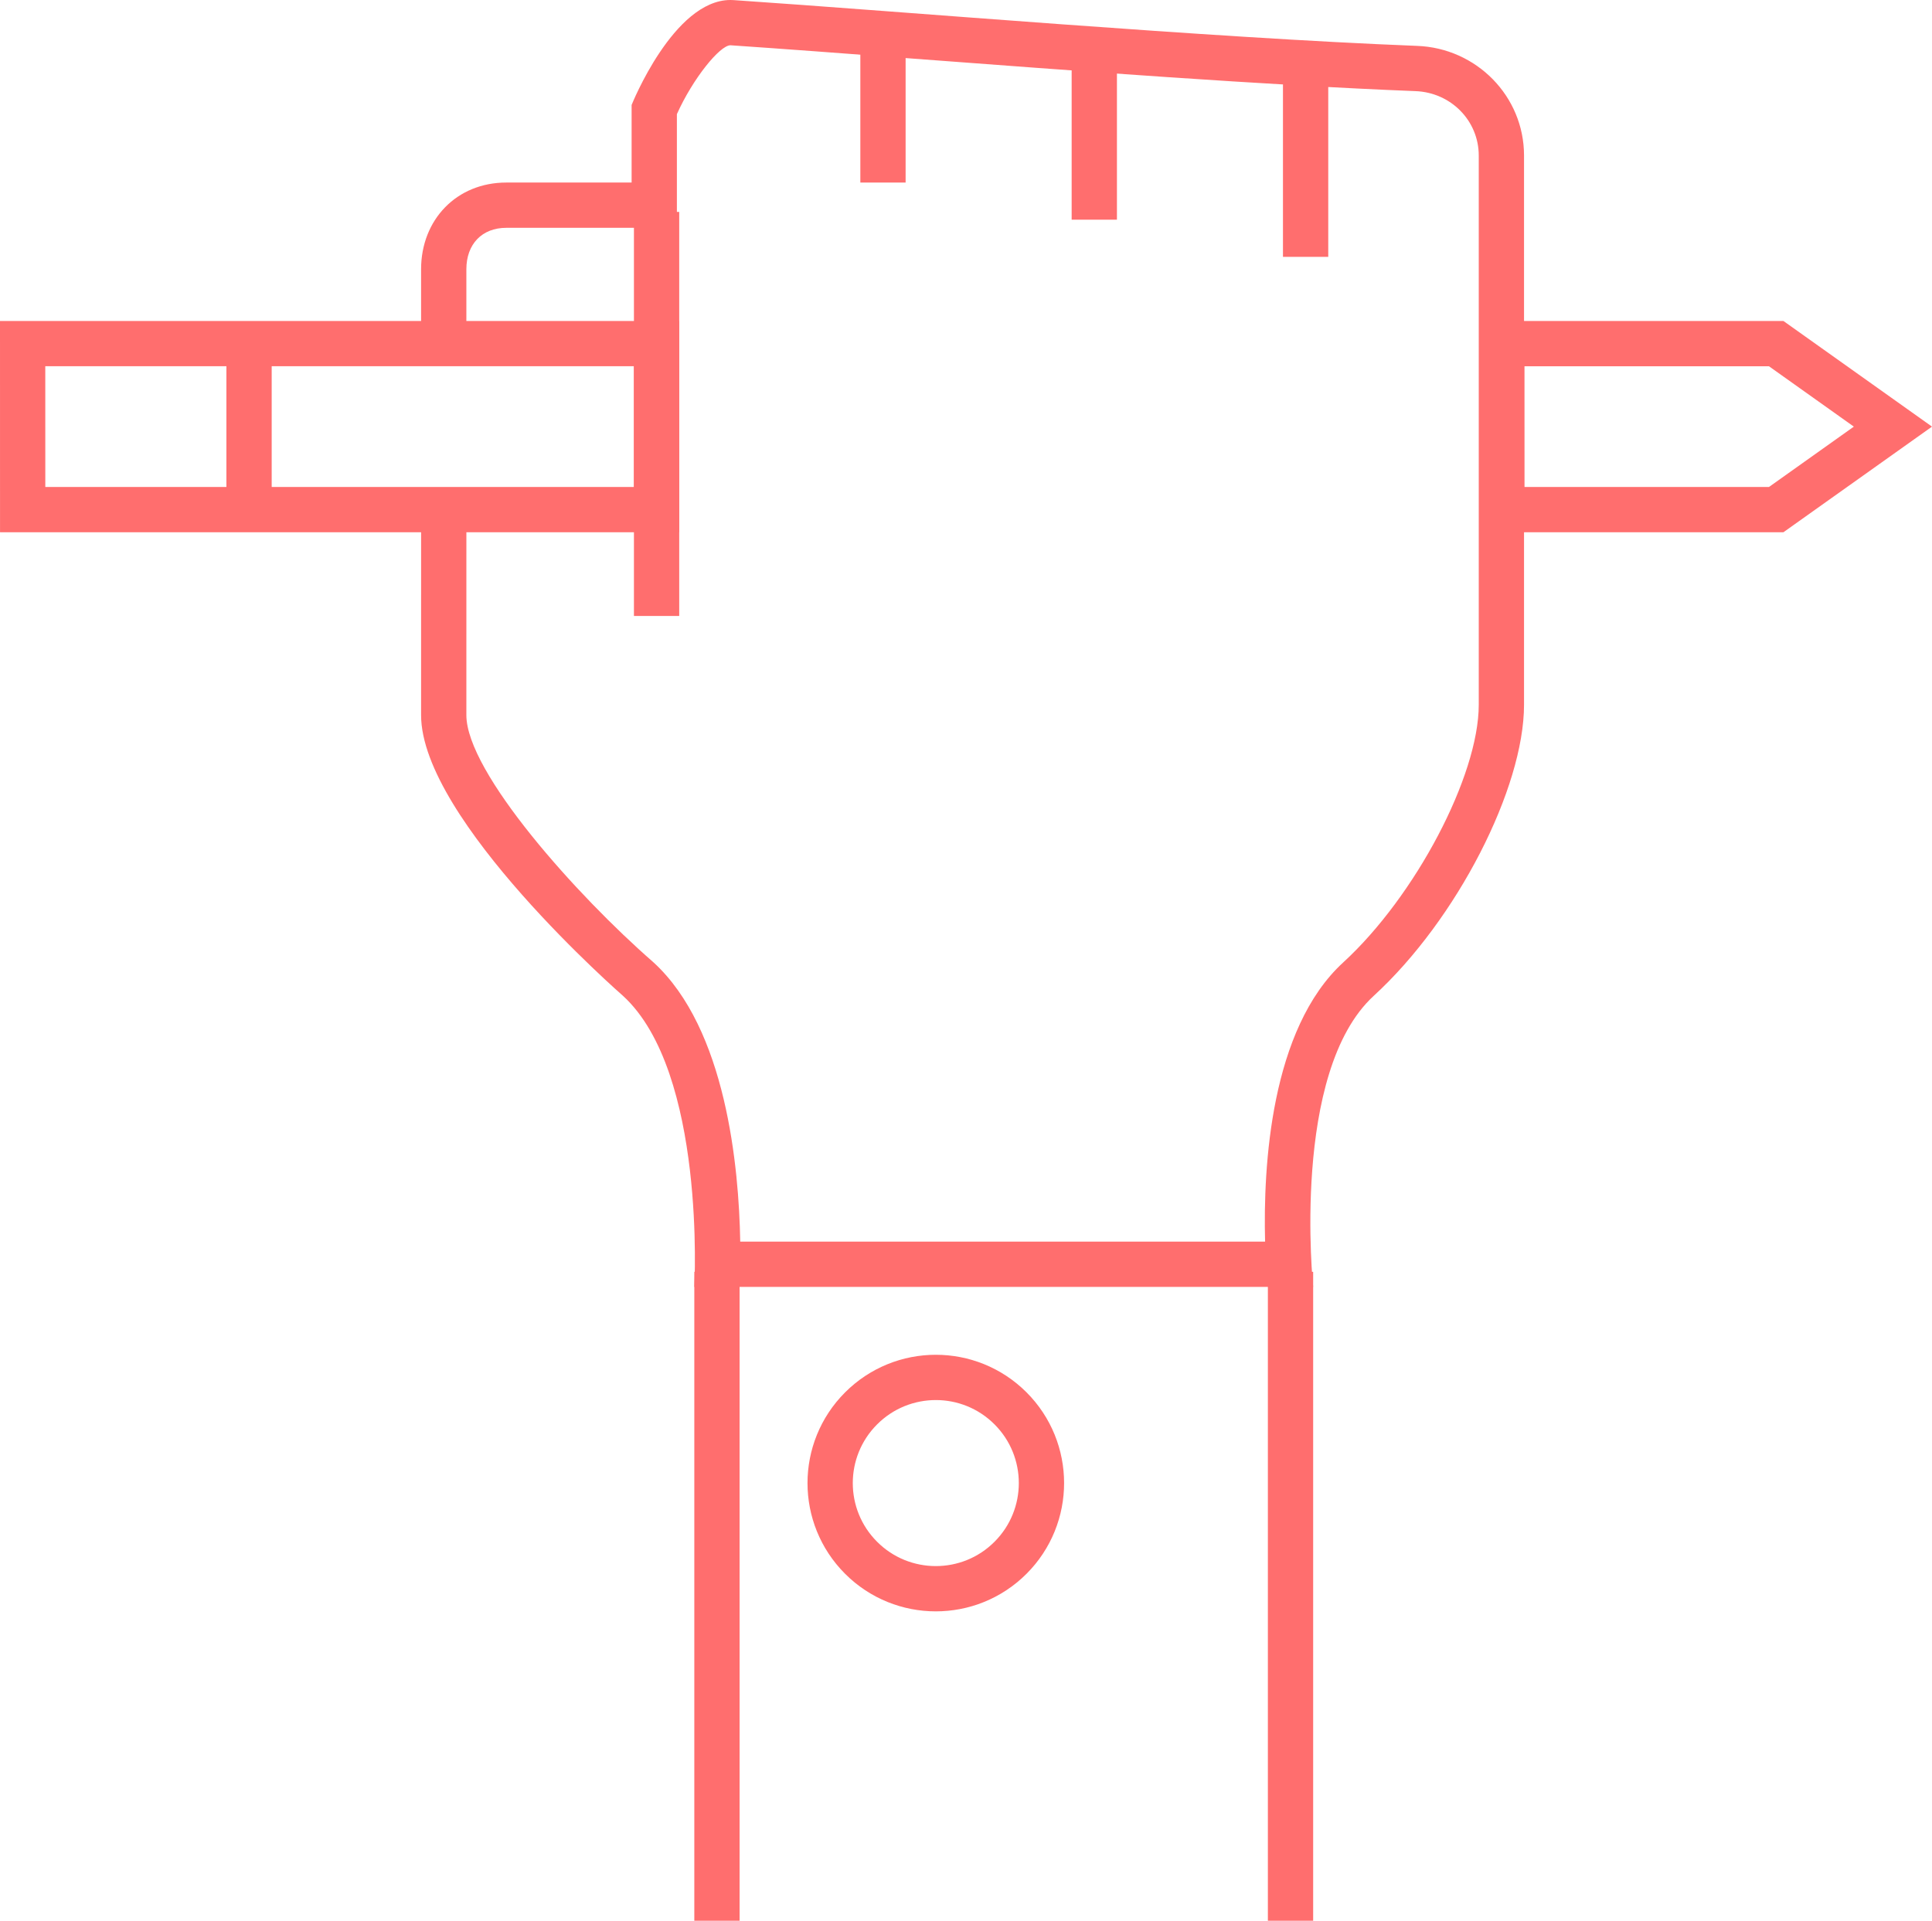 <?xml version="1.0" encoding="utf-8"?>
<!-- Generator: Adobe Illustrator 13.0.0, SVG Export Plug-In . SVG Version: 6.00 Build 14948)  -->
<!DOCTYPE svg PUBLIC "-//W3C//DTD SVG 1.1//EN" "http://www.w3.org/Graphics/SVG/1.1/DTD/svg11.dtd">
<svg version="1.1" id="Layer_1" xmlns="http://www.w3.org/2000/svg" xmlns:xlink="http://www.w3.org/1999/xlink" x="0px" y="0px"
	 width="128px" height="127.267px" viewBox="0 0 128 127.267" enable-background="new 0 0 128 127.267" xml:space="preserve">
<g>
	<path fill="none" stroke="#ff6e6e" stroke-width="3" d="M66.949,93.315c2.732,2.733,2.736,7.166-0.001,9.903
		c-2.734,2.734-7.168,2.731-9.899-0.002c-2.733-2.733-2.733-7.163,0-9.897C59.786,90.582,64.216,90.583,66.949,93.315z"/>
	<rect x="57" y="2.249" fill="#ff6e6e" width="2.999" height="9.847"/>
	<rect x="42" y="14.041" fill="#ff6e6e" width="3" height="26.772"/>
	<rect x="71" y="3.07" fill="#ff6e6e" width="3" height="11.486"/>
	<rect x="85" y="3.89" fill="#ff6e6e" width="3" height="13.129"/>
	<path fill="#ff6e6e" d="M118.155,21.267L128,28.268l-9.845,6.999H98.001l-0.001-14H118.155 M117.198,24.268H101l0.002,7.999h16.197
		l5.623-3.999L117.198,24.268L117.198,24.268z"/>
	<path fill="#ff6e6e" d="M45,21.267v6.999v7.001L0.002,35.265L0,21.267H45 M42,24.267H3l0.002,7.998L42,32.267v-4.001V24.267
		L42,24.267z"/>
	<rect x="15" y="23.298" fill="#ff6e6e" width="3" height="10"/>
	<rect x="46" y="84.267" fill="#ff6e6e" width="3" height="43"/>
	<rect x="84" y="84.267" fill="#ff6e6e" width="3" height="43"/>
	<path fill="#ff6e6e" d="M93.883,3.04C80.07,2.5,59.803,0.762,48.6,0.007C48.53,0.002,48.461,0,48.393,0
		c-3.771,0-6.547,6.954-6.547,6.954v5.141h-8.303c-3.285,0-5.644,2.458-5.645,5.744v4.761h3v-4.76
		c0.001-1.668,1.038-2.745,2.645-2.745h11.303V7.562C45.912,5.187,47.698,3,48.393,3h0.006c3.309,0.224,7.493,0.538,11.924,0.872
		c10.546,0.795,23.671,1.783,33.451,2.166c2.354,0.086,4.197,1.961,4.197,4.27v36.389c0,4.709-4.197,12.688-8.981,17.074
		c-4.813,4.412-5.305,13.508-5.175,18.497H49.042c-0.086-4.932-0.931-14.094-5.741-18.498l-0.027-0.024l-0.026-0.024
		c-4.98-4.342-12.349-12.539-12.35-16.342l0.001-13.278h-3l-0.001,13.278c0.001,6.939,13.378,18.604,13.378,18.604
		C46.793,71.034,46,85.267,46,85.267h41c0,0-1.497-14.232,4.016-19.286c5.516-5.056,9.955-13.771,9.955-19.285V10.307
		C100.971,6.372,97.816,3.183,93.883,3.04z"/>
</g>
</svg>
